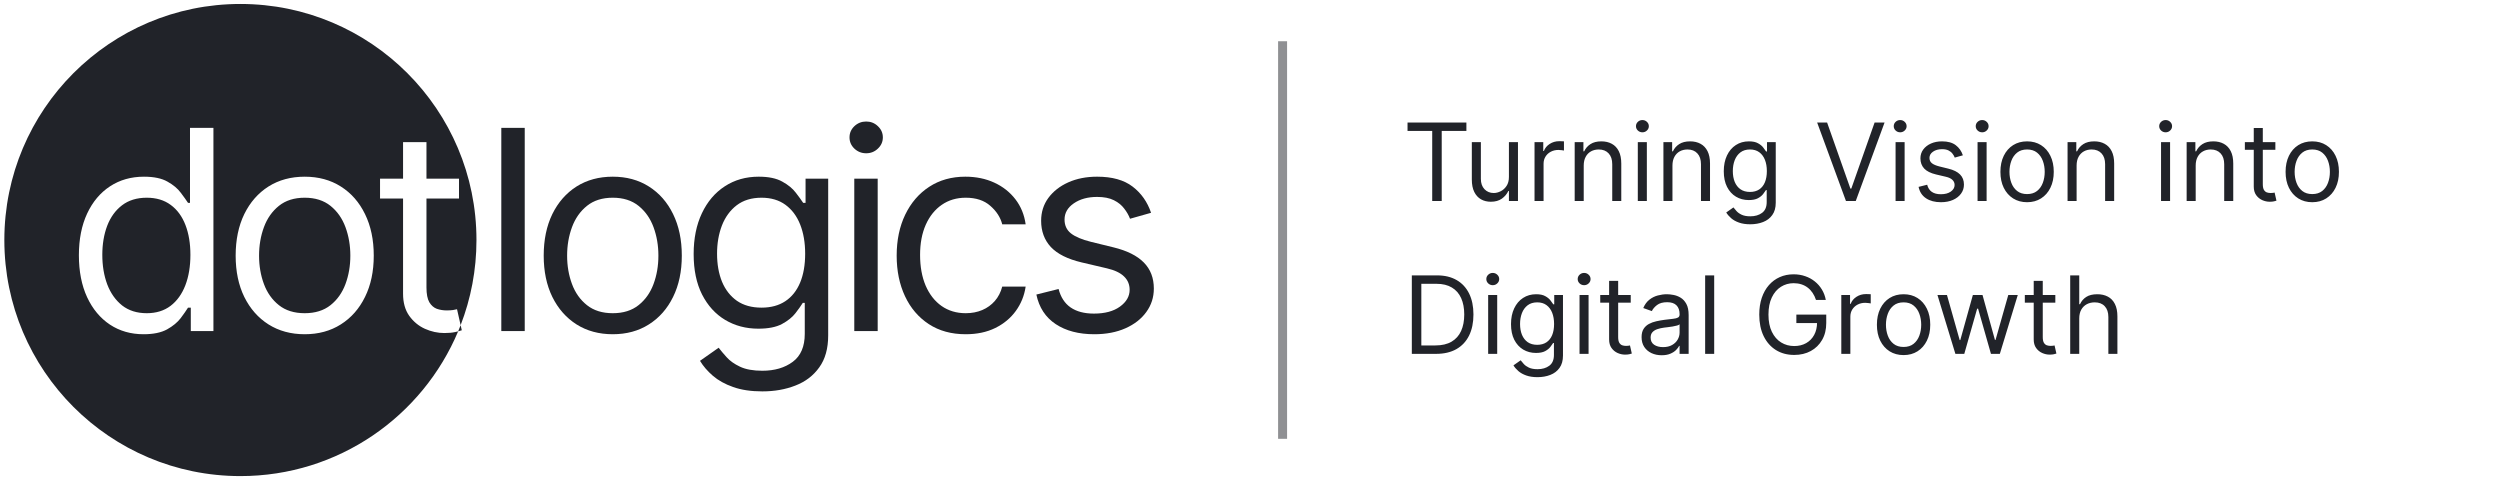 <svg width="278" height="53" viewBox="0 0 278 53" fill="none" xmlns="http://www.w3.org/2000/svg">
<path d="M26.733 0.441C41.23 0.441 52.983 12.194 52.983 26.691C52.983 30.029 52.358 33.221 51.222 36.158L50.821 34.387C50.711 34.409 50.563 34.438 50.379 34.475C50.196 34.504 49.96 34.519 49.673 34.519C49.291 34.519 48.927 34.46 48.581 34.343C48.243 34.218 47.963 33.975 47.743 33.614C47.529 33.246 47.423 32.694 47.423 31.959V22.074H51.041V19.868H47.423V15.808H44.82V19.868H42.26V22.074H44.82V32.665C44.82 33.651 45.047 34.467 45.503 35.114C45.967 35.761 46.548 36.243 47.247 36.56C47.953 36.876 48.673 37.034 49.409 37.034C49.894 37.034 50.296 36.997 50.612 36.924C50.734 36.898 50.845 36.87 50.946 36.845C46.976 46.3 37.631 52.941 26.733 52.941C12.235 52.941 0.483 41.189 0.483 26.691C0.483 12.194 12.235 0.441 26.733 0.441ZM21.128 14.219V22.56H20.908C20.716 22.265 20.448 21.89 20.103 21.435C19.765 20.971 19.272 20.559 18.625 20.198C17.985 19.831 17.112 19.648 16.009 19.648C14.583 19.648 13.325 20.004 12.237 20.717C11.148 21.43 10.299 22.442 9.688 23.751C9.078 25.06 8.772 26.605 8.772 28.385C8.772 30.179 9.078 31.735 9.688 33.052C10.298 34.361 11.144 35.376 12.225 36.097C13.306 36.81 14.553 37.167 15.965 37.167C17.054 37.167 17.926 36.986 18.581 36.626C19.235 36.258 19.738 35.843 20.091 35.38C20.444 34.909 20.716 34.519 20.908 34.21H21.217V36.813H23.733V14.219H21.128ZM33.883 19.648C32.353 19.648 31.011 20.011 29.856 20.739C28.709 21.467 27.812 22.49 27.165 23.807C26.525 25.123 26.205 26.664 26.205 28.429C26.205 30.179 26.525 31.709 27.165 33.019C27.812 34.328 28.709 35.346 29.856 36.074C31.011 36.802 32.353 37.167 33.883 37.167C35.413 37.167 36.752 36.802 37.899 36.074C39.053 35.346 39.95 34.328 40.59 33.019C41.238 31.709 41.562 30.179 41.562 28.429C41.562 26.664 41.237 25.123 40.59 23.807C39.95 22.49 39.054 21.467 37.899 20.739C36.752 20.011 35.413 19.648 33.883 19.648ZM51.351 36.726C51.243 36.766 51.107 36.804 50.946 36.845C51.041 36.617 51.133 36.389 51.222 36.158L51.351 36.726ZM16.319 21.986C17.378 21.986 18.268 22.254 18.989 22.791C19.709 23.32 20.254 24.064 20.622 25.02C20.989 25.968 21.173 27.076 21.173 28.341C21.173 29.621 20.985 30.749 20.61 31.727C20.235 32.698 19.687 33.46 18.966 34.012C18.246 34.556 17.363 34.828 16.319 34.828C15.23 34.828 14.318 34.541 13.582 33.968C12.854 33.387 12.302 32.607 11.927 31.629C11.559 30.643 11.377 29.547 11.377 28.341C11.377 27.149 11.556 26.075 11.916 25.119C12.284 24.156 12.832 23.395 13.56 22.836C14.296 22.27 15.216 21.986 16.319 21.986ZM33.883 21.986C35.045 21.986 36.001 22.288 36.752 22.891C37.502 23.494 38.057 24.285 38.417 25.263C38.778 26.241 38.958 27.296 38.958 28.429C38.958 29.561 38.778 30.613 38.417 31.584C38.057 32.555 37.502 33.339 36.752 33.935C36.001 34.53 35.045 34.828 33.883 34.828C32.721 34.828 31.764 34.53 31.014 33.935C30.264 33.339 29.709 32.555 29.348 31.584C28.988 30.613 28.808 29.561 28.808 28.429C28.808 27.296 28.988 26.241 29.348 25.263C29.709 24.285 30.264 23.494 31.014 22.891C31.764 22.288 32.721 21.986 33.883 21.986Z" fill="#212329"/>
<path d="M58.35 14.219V36.814H55.746V14.219H58.35Z" fill="#212329"/>
<path d="M68.139 37.167C66.609 37.167 65.267 36.803 64.112 36.075C62.965 35.346 62.067 34.328 61.42 33.019C60.78 31.709 60.46 30.18 60.46 28.429C60.46 26.664 60.78 25.123 61.42 23.806C62.067 22.49 62.965 21.468 64.112 20.739C65.267 20.011 66.609 19.647 68.139 19.647C69.669 19.647 71.007 20.011 72.155 20.739C73.309 21.468 74.207 22.49 74.847 23.806C75.494 25.123 75.817 26.664 75.817 28.429C75.817 30.18 75.494 31.709 74.847 33.019C74.207 34.328 73.309 35.346 72.155 36.075C71.007 36.803 69.669 37.167 68.139 37.167ZM68.139 34.828C69.301 34.828 70.257 34.53 71.007 33.934C71.757 33.339 72.313 32.555 72.673 31.584C73.034 30.614 73.214 29.562 73.214 28.429C73.214 27.297 73.034 26.241 72.673 25.263C72.313 24.285 71.757 23.494 71.007 22.891C70.257 22.288 69.301 21.986 68.139 21.986C66.977 21.986 66.021 22.288 65.27 22.891C64.52 23.494 63.965 24.285 63.605 25.263C63.244 26.241 63.064 27.297 63.064 28.429C63.064 29.562 63.244 30.614 63.605 31.584C63.965 32.555 64.52 33.339 65.27 33.934C66.021 34.53 66.977 34.828 68.139 34.828Z" fill="#212329"/>
<path d="M84.768 43.522C83.51 43.522 82.429 43.36 81.525 43.036C80.62 42.72 79.866 42.301 79.263 41.779C78.667 41.264 78.193 40.712 77.84 40.124L79.914 38.667C80.149 38.976 80.447 39.329 80.807 39.727C81.168 40.131 81.661 40.48 82.286 40.775C82.918 41.076 83.746 41.227 84.768 41.227C86.136 41.227 87.265 40.896 88.155 40.234C89.045 39.572 89.49 38.535 89.49 37.123V33.681H89.269C89.078 33.989 88.806 34.372 88.453 34.828C88.107 35.277 87.607 35.678 86.953 36.031C86.305 36.376 85.43 36.549 84.327 36.549C82.959 36.549 81.731 36.225 80.642 35.578C79.561 34.931 78.704 33.989 78.071 32.754C77.446 31.518 77.134 30.018 77.134 28.253C77.134 26.517 77.439 25.005 78.049 23.718C78.66 22.424 79.509 21.424 80.598 20.717C81.686 20.004 82.944 19.647 84.371 19.647C85.474 19.647 86.349 19.831 86.997 20.199C87.651 20.559 88.151 20.971 88.497 21.434C88.85 21.89 89.122 22.266 89.314 22.56H89.578V19.868H92.094V37.299C92.094 38.756 91.763 39.94 91.101 40.852C90.446 41.771 89.564 42.444 88.453 42.871C87.35 43.305 86.121 43.522 84.768 43.522ZM84.68 34.21C85.724 34.21 86.607 33.971 87.328 33.493C88.048 33.015 88.596 32.327 88.972 31.43C89.347 30.533 89.534 29.459 89.534 28.209C89.534 26.988 89.35 25.91 88.983 24.976C88.615 24.042 88.07 23.31 87.35 22.78C86.629 22.251 85.739 21.986 84.68 21.986C83.577 21.986 82.657 22.266 81.922 22.825C81.194 23.384 80.646 24.134 80.278 25.075C79.917 26.017 79.737 27.061 79.737 28.209C79.737 29.385 79.921 30.426 80.289 31.331C80.664 32.228 81.216 32.934 81.944 33.449C82.679 33.956 83.591 34.21 84.68 34.21Z" fill="#212329"/>
<path d="M94.996 36.814V19.868H97.599V36.814H94.996ZM96.32 17.044C95.812 17.044 95.374 16.871 95.007 16.525C94.646 16.179 94.466 15.764 94.466 15.278C94.466 14.793 94.646 14.377 95.007 14.032C95.374 13.686 95.812 13.513 96.32 13.513C96.827 13.513 97.261 13.686 97.621 14.032C97.989 14.377 98.173 14.793 98.173 15.278C98.173 15.764 97.989 16.179 97.621 16.525C97.261 16.871 96.827 17.044 96.32 17.044Z" fill="#212329"/>
<path d="M107.388 37.167C105.8 37.167 104.432 36.792 103.284 36.042C102.137 35.291 101.254 34.258 100.637 32.941C100.019 31.625 99.71 30.121 99.71 28.429C99.71 26.708 100.026 25.189 100.659 23.873C101.298 22.549 102.188 21.515 103.328 20.773C104.476 20.022 105.814 19.647 107.344 19.647C108.536 19.647 109.61 19.868 110.566 20.309C111.522 20.75 112.305 21.368 112.916 22.163C113.526 22.957 113.905 23.884 114.052 24.943H111.448C111.25 24.171 110.809 23.486 110.125 22.891C109.448 22.288 108.536 21.986 107.388 21.986C106.373 21.986 105.483 22.251 104.719 22.78C103.961 23.303 103.369 24.042 102.942 24.998C102.523 25.947 102.313 27.061 102.313 28.341C102.313 29.65 102.519 30.79 102.931 31.761C103.351 32.732 103.939 33.486 104.697 34.023C105.461 34.559 106.359 34.828 107.388 34.828C108.065 34.828 108.679 34.71 109.231 34.475C109.783 34.24 110.25 33.901 110.632 33.46C111.014 33.019 111.287 32.489 111.448 31.871H114.052C113.905 32.872 113.541 33.773 112.96 34.574C112.386 35.369 111.625 36.001 110.676 36.472C109.735 36.935 108.639 37.167 107.388 37.167Z" fill="#212329"/>
<path d="M127.998 23.663L125.659 24.325C125.512 23.935 125.295 23.556 125.008 23.189C124.728 22.814 124.346 22.505 123.86 22.262C123.375 22.019 122.754 21.898 121.996 21.898C120.959 21.898 120.095 22.137 119.403 22.615C118.719 23.086 118.377 23.685 118.377 24.413C118.377 25.061 118.613 25.572 119.083 25.947C119.554 26.322 120.29 26.634 121.29 26.885L123.805 27.502C125.32 27.87 126.449 28.433 127.192 29.19C127.935 29.941 128.307 30.908 128.307 32.092C128.307 33.063 128.027 33.931 127.468 34.696C126.916 35.461 126.144 36.064 125.151 36.505C124.158 36.946 123.004 37.167 121.687 37.167C119.959 37.167 118.528 36.792 117.395 36.042C116.263 35.291 115.546 34.196 115.244 32.754L117.715 32.136C117.951 33.048 118.396 33.732 119.05 34.188C119.712 34.644 120.576 34.872 121.643 34.872C122.857 34.872 123.82 34.615 124.533 34.1C125.254 33.578 125.615 32.953 125.615 32.224C125.615 31.636 125.409 31.143 124.997 30.746C124.585 30.341 123.952 30.04 123.099 29.841L120.275 29.179C118.723 28.812 117.583 28.242 116.855 27.469C116.134 26.69 115.774 25.715 115.774 24.546C115.774 23.59 116.042 22.744 116.579 22.008C117.123 21.273 117.862 20.695 118.797 20.276C119.738 19.857 120.804 19.647 121.996 19.647C123.673 19.647 124.989 20.015 125.946 20.75C126.909 21.486 127.593 22.457 127.998 23.663Z" fill="#212329"/>
<line x1="142.623" y1="4.586" x2="142.623" y2="48.797" stroke="#212329" stroke-opacity="0.5"/>
<path d="M156.518 14.559V13.622H163.063V14.559H160.319V22.349H159.262V14.559H156.518ZM167.792 19.673V15.804H168.798V22.349H167.792V21.241H167.724C167.57 21.574 167.332 21.856 167.008 22.089C166.684 22.319 166.275 22.434 165.781 22.434C165.372 22.434 165.008 22.345 164.69 22.166C164.372 21.984 164.122 21.712 163.94 21.348C163.758 20.981 163.667 20.52 163.667 19.963V15.804H164.673V19.895C164.673 20.372 164.806 20.753 165.073 21.037C165.343 21.321 165.687 21.463 166.105 21.463C166.355 21.463 166.609 21.399 166.867 21.271C167.129 21.143 167.347 20.947 167.524 20.683C167.703 20.419 167.792 20.082 167.792 19.673ZM170.64 22.349V15.804H171.611V16.792H171.679C171.799 16.469 172.015 16.206 172.327 16.004C172.64 15.802 172.992 15.701 173.384 15.701C173.458 15.701 173.55 15.703 173.661 15.706C173.772 15.709 173.856 15.713 173.912 15.719V16.741C173.878 16.733 173.8 16.72 173.678 16.703C173.559 16.683 173.432 16.673 173.299 16.673C172.981 16.673 172.697 16.74 172.447 16.873C172.199 17.004 172.003 17.186 171.858 17.419C171.716 17.649 171.645 17.912 171.645 18.207V22.349H170.64ZM176.11 18.412V22.349H175.105V15.804H176.076V16.826H176.161C176.315 16.494 176.548 16.227 176.86 16.025C177.173 15.821 177.576 15.719 178.07 15.719C178.514 15.719 178.901 15.809 179.234 15.991C179.566 16.17 179.825 16.443 180.009 16.809C180.194 17.173 180.286 17.633 180.286 18.19V22.349H179.281V18.258C179.281 17.744 179.147 17.344 178.88 17.057C178.613 16.767 178.247 16.622 177.781 16.622C177.46 16.622 177.173 16.692 176.92 16.831C176.67 16.97 176.472 17.173 176.328 17.44C176.183 17.707 176.11 18.031 176.11 18.412ZM182.124 22.349V15.804H183.13V22.349H182.124ZM182.635 14.713C182.439 14.713 182.27 14.646 182.128 14.513C181.989 14.379 181.92 14.219 181.92 14.031C181.92 13.844 181.989 13.683 182.128 13.55C182.27 13.416 182.439 13.349 182.635 13.349C182.831 13.349 182.999 13.416 183.138 13.55C183.28 13.683 183.351 13.844 183.351 14.031C183.351 14.219 183.28 14.379 183.138 14.513C182.999 14.646 182.831 14.713 182.635 14.713ZM185.977 18.412V22.349H184.972V15.804H185.943V16.826H186.029C186.182 16.494 186.415 16.227 186.727 16.025C187.04 15.821 187.443 15.719 187.938 15.719C188.381 15.719 188.769 15.809 189.101 15.991C189.433 16.17 189.692 16.443 189.877 16.809C190.061 17.173 190.154 17.633 190.154 18.19V22.349H189.148V18.258C189.148 17.744 189.014 17.344 188.747 17.057C188.48 16.767 188.114 16.622 187.648 16.622C187.327 16.622 187.04 16.692 186.787 16.831C186.537 16.97 186.34 17.173 186.195 17.44C186.05 17.707 185.977 18.031 185.977 18.412ZM194.633 24.94C194.148 24.94 193.73 24.878 193.38 24.753C193.031 24.631 192.74 24.469 192.507 24.267C192.277 24.068 192.094 23.855 191.957 23.628L192.758 23.065C192.849 23.184 192.964 23.321 193.103 23.474C193.243 23.631 193.433 23.765 193.674 23.879C193.919 23.995 194.238 24.054 194.633 24.054C195.162 24.054 195.598 23.926 195.942 23.67C196.285 23.415 196.457 23.014 196.457 22.469V21.139H196.372C196.298 21.258 196.193 21.406 196.057 21.582C195.923 21.756 195.73 21.91 195.477 22.047C195.227 22.18 194.889 22.247 194.463 22.247C193.934 22.247 193.46 22.122 193.04 21.872C192.622 21.622 192.291 21.258 192.047 20.781C191.805 20.304 191.684 19.724 191.684 19.042C191.684 18.372 191.802 17.788 192.038 17.291C192.274 16.791 192.602 16.405 193.023 16.132C193.443 15.856 193.929 15.719 194.48 15.719C194.906 15.719 195.244 15.79 195.494 15.932C195.747 16.071 195.94 16.23 196.074 16.409C196.21 16.585 196.315 16.73 196.389 16.844H196.491V15.804H197.463V22.537C197.463 23.099 197.335 23.557 197.079 23.909C196.826 24.264 196.486 24.524 196.057 24.689C195.63 24.856 195.156 24.94 194.633 24.94ZM194.599 21.344C195.003 21.344 195.344 21.251 195.622 21.067C195.9 20.882 196.112 20.616 196.257 20.27C196.402 19.923 196.474 19.508 196.474 19.025C196.474 18.554 196.403 18.138 196.261 17.777C196.119 17.416 195.909 17.133 195.63 16.929C195.352 16.724 195.008 16.622 194.599 16.622C194.173 16.622 193.818 16.73 193.534 16.946C193.253 17.162 193.041 17.451 192.899 17.815C192.76 18.179 192.69 18.582 192.69 19.025C192.69 19.48 192.761 19.882 192.903 20.231C193.048 20.578 193.261 20.851 193.542 21.049C193.826 21.245 194.179 21.344 194.599 21.344ZM203.173 13.622L205.764 20.969H205.866L208.457 13.622H209.565L206.361 22.349H205.27L202.065 13.622H203.173ZM210.788 22.349V15.804H211.794V22.349H210.788ZM211.299 14.713C211.103 14.713 210.934 14.646 210.792 14.513C210.653 14.379 210.584 14.219 210.584 14.031C210.584 13.844 210.653 13.683 210.792 13.55C210.934 13.416 211.103 13.349 211.299 13.349C211.496 13.349 211.663 13.416 211.802 13.55C211.944 13.683 212.015 13.844 212.015 14.031C212.015 14.219 211.944 14.379 211.802 14.513C211.663 14.646 211.496 14.713 211.299 14.713ZM218.272 17.27L217.369 17.525C217.312 17.375 217.228 17.229 217.117 17.087C217.009 16.942 216.862 16.822 216.674 16.729C216.487 16.635 216.247 16.588 215.954 16.588C215.553 16.588 215.22 16.68 214.953 16.865C214.688 17.047 214.556 17.278 214.556 17.559C214.556 17.809 214.647 18.007 214.829 18.152C215.011 18.297 215.295 18.417 215.681 18.514L216.653 18.753C217.238 18.895 217.674 19.112 217.961 19.405C218.248 19.694 218.391 20.068 218.391 20.525C218.391 20.9 218.284 21.236 218.068 21.531C217.855 21.826 217.556 22.059 217.173 22.23C216.789 22.4 216.343 22.486 215.835 22.486C215.167 22.486 214.614 22.341 214.177 22.051C213.739 21.761 213.462 21.338 213.346 20.781L214.301 20.542C214.391 20.895 214.563 21.159 214.816 21.335C215.072 21.511 215.406 21.599 215.818 21.599C216.286 21.599 216.659 21.5 216.934 21.301C217.212 21.099 217.352 20.858 217.352 20.576C217.352 20.349 217.272 20.159 217.113 20.006C216.954 19.849 216.71 19.733 216.38 19.656L215.289 19.4C214.69 19.258 214.249 19.038 213.968 18.74C213.69 18.439 213.551 18.062 213.551 17.611C213.551 17.241 213.654 16.915 213.862 16.631C214.072 16.346 214.357 16.123 214.718 15.961C215.082 15.8 215.494 15.719 215.954 15.719C216.602 15.719 217.11 15.861 217.48 16.145C217.852 16.429 218.116 16.804 218.272 17.27ZM219.905 22.349V15.804H220.911V22.349H219.905ZM220.417 14.713C220.221 14.713 220.052 14.646 219.91 14.513C219.77 14.379 219.701 14.219 219.701 14.031C219.701 13.844 219.77 13.683 219.91 13.55C220.052 13.416 220.221 13.349 220.417 13.349C220.613 13.349 220.78 13.416 220.92 13.55C221.062 13.683 221.133 13.844 221.133 14.031C221.133 14.219 221.062 14.379 220.92 14.513C220.78 14.646 220.613 14.713 220.417 14.713ZM225.412 22.486C224.821 22.486 224.303 22.345 223.857 22.064C223.413 21.782 223.067 21.389 222.817 20.883C222.57 20.378 222.446 19.787 222.446 19.111C222.446 18.429 222.57 17.834 222.817 17.325C223.067 16.817 223.413 16.422 223.857 16.14C224.303 15.859 224.821 15.719 225.412 15.719C226.003 15.719 226.52 15.859 226.963 16.14C227.409 16.422 227.756 16.817 228.003 17.325C228.253 17.834 228.378 18.429 228.378 19.111C228.378 19.787 228.253 20.378 228.003 20.883C227.756 21.389 227.409 21.782 226.963 22.064C226.52 22.345 226.003 22.486 225.412 22.486ZM225.412 21.582C225.861 21.582 226.23 21.467 226.52 21.237C226.81 21.007 227.024 20.704 227.163 20.329C227.303 19.954 227.372 19.548 227.372 19.111C227.372 18.673 227.303 18.265 227.163 17.888C227.024 17.51 226.81 17.204 226.52 16.971C226.23 16.738 225.861 16.622 225.412 16.622C224.963 16.622 224.594 16.738 224.304 16.971C224.014 17.204 223.8 17.51 223.661 17.888C223.521 18.265 223.452 18.673 223.452 19.111C223.452 19.548 223.521 19.954 223.661 20.329C223.8 20.704 224.014 21.007 224.304 21.237C224.594 21.467 224.963 21.582 225.412 21.582ZM230.919 18.412V22.349H229.913V15.804H230.885V16.826H230.97C231.123 16.494 231.356 16.227 231.669 16.025C231.981 15.821 232.385 15.719 232.879 15.719C233.322 15.719 233.71 15.809 234.042 15.991C234.375 16.17 234.633 16.443 234.818 16.809C235.003 17.173 235.095 17.633 235.095 18.19V22.349H234.089V18.258C234.089 17.744 233.956 17.344 233.689 17.057C233.422 16.767 233.055 16.622 232.589 16.622C232.268 16.622 231.981 16.692 231.728 16.831C231.478 16.97 231.281 17.173 231.136 17.44C230.991 17.707 230.919 18.031 230.919 18.412ZM240.308 22.349V15.804H241.313V22.349H240.308ZM240.819 14.713C240.623 14.713 240.454 14.646 240.312 14.513C240.173 14.379 240.103 14.219 240.103 14.031C240.103 13.844 240.173 13.683 240.312 13.55C240.454 13.416 240.623 13.349 240.819 13.349C241.015 13.349 241.183 13.416 241.322 13.55C241.464 13.683 241.535 13.844 241.535 14.031C241.535 14.219 241.464 14.379 241.322 14.513C241.183 14.646 241.015 14.713 240.819 14.713ZM244.161 18.412V22.349H243.155V15.804H244.127V16.826H244.212C244.366 16.494 244.598 16.227 244.911 16.025C245.223 15.821 245.627 15.719 246.121 15.719C246.564 15.719 246.952 15.809 247.285 15.991C247.617 16.17 247.875 16.443 248.06 16.809C248.245 17.173 248.337 17.633 248.337 18.19V22.349H247.331V18.258C247.331 17.744 247.198 17.344 246.931 17.057C246.664 16.767 246.297 16.622 245.831 16.622C245.51 16.622 245.223 16.692 244.971 16.831C244.721 16.97 244.523 17.173 244.378 17.44C244.233 17.707 244.161 18.031 244.161 18.412ZM253.021 15.804V16.656H249.629V15.804H253.021ZM250.618 14.236H251.624V20.474C251.624 20.758 251.665 20.971 251.747 21.113C251.833 21.253 251.94 21.346 252.071 21.395C252.205 21.44 252.345 21.463 252.493 21.463C252.604 21.463 252.695 21.457 252.766 21.446C252.837 21.432 252.894 21.42 252.936 21.412L253.141 22.315C253.073 22.341 252.977 22.366 252.855 22.392C252.733 22.42 252.578 22.434 252.391 22.434C252.107 22.434 251.828 22.373 251.556 22.251C251.286 22.129 251.061 21.943 250.882 21.693C250.706 21.443 250.618 21.128 250.618 20.747V14.236ZM257.123 22.486C256.532 22.486 256.014 22.345 255.568 22.064C255.124 21.782 254.778 21.389 254.528 20.883C254.281 20.378 254.157 19.787 254.157 19.111C254.157 18.429 254.281 17.834 254.528 17.325C254.778 16.817 255.124 16.422 255.568 16.14C256.014 15.859 256.532 15.719 257.123 15.719C257.714 15.719 258.231 15.859 258.674 16.14C259.12 16.422 259.467 16.817 259.714 17.325C259.964 17.834 260.089 18.429 260.089 19.111C260.089 19.787 259.964 20.378 259.714 20.883C259.467 21.389 259.12 21.782 258.674 22.064C258.231 22.345 257.714 22.486 257.123 22.486ZM257.123 21.582C257.572 21.582 257.941 21.467 258.231 21.237C258.521 21.007 258.735 20.704 258.874 20.329C259.014 19.954 259.083 19.548 259.083 19.111C259.083 18.673 259.014 18.265 258.874 17.888C258.735 17.51 258.521 17.204 258.231 16.971C257.941 16.738 257.572 16.622 257.123 16.622C256.674 16.622 256.305 16.738 256.015 16.971C255.725 17.204 255.511 17.51 255.372 17.888C255.232 18.265 255.163 18.673 255.163 19.111C255.163 19.548 255.232 19.954 255.372 20.329C255.511 20.704 255.725 21.007 256.015 21.237C256.305 21.467 256.674 21.582 257.123 21.582ZM159.688 39.349H156.995V30.622H159.807C160.654 30.622 161.378 30.797 161.981 31.146C162.583 31.493 163.045 31.991 163.366 32.642C163.687 33.29 163.847 34.065 163.847 34.969C163.847 35.878 163.685 36.66 163.361 37.317C163.037 37.97 162.566 38.473 161.947 38.825C161.327 39.175 160.574 39.349 159.688 39.349ZM158.052 38.412H159.62C160.341 38.412 160.939 38.273 161.414 37.994C161.888 37.716 162.242 37.319 162.475 36.805C162.708 36.291 162.824 35.679 162.824 34.969C162.824 34.264 162.709 33.657 162.479 33.149C162.249 32.638 161.905 32.245 161.448 31.973C160.991 31.697 160.421 31.559 159.739 31.559H158.052V38.412ZM165.483 39.349V32.804H166.489V39.349H165.483ZM165.995 31.713C165.799 31.713 165.63 31.646 165.488 31.513C165.348 31.379 165.279 31.219 165.279 31.031C165.279 30.844 165.348 30.683 165.488 30.549C165.63 30.416 165.799 30.349 165.995 30.349C166.191 30.349 166.358 30.416 166.498 30.549C166.64 30.683 166.711 30.844 166.711 31.031C166.711 31.219 166.64 31.379 166.498 31.513C166.358 31.646 166.191 31.713 165.995 31.713ZM170.973 41.94C170.487 41.94 170.07 41.878 169.72 41.753C169.371 41.63 169.08 41.469 168.847 41.267C168.617 41.068 168.433 40.855 168.297 40.628L169.098 40.065C169.189 40.184 169.304 40.321 169.443 40.474C169.583 40.63 169.773 40.765 170.014 40.879C170.259 40.995 170.578 41.054 170.973 41.054C171.502 41.054 171.938 40.926 172.281 40.67C172.625 40.415 172.797 40.014 172.797 39.469V38.139H172.712C172.638 38.258 172.533 38.406 172.396 38.582C172.263 38.755 172.07 38.91 171.817 39.047C171.567 39.18 171.229 39.247 170.803 39.247C170.274 39.247 169.8 39.122 169.379 38.872C168.962 38.622 168.631 38.258 168.386 37.781C168.145 37.304 168.024 36.724 168.024 36.042C168.024 35.372 168.142 34.788 168.378 34.291C168.614 33.791 168.942 33.405 169.362 33.132C169.783 32.856 170.269 32.719 170.82 32.719C171.246 32.719 171.584 32.79 171.834 32.932C172.087 33.071 172.28 33.23 172.413 33.409C172.55 33.585 172.655 33.73 172.729 33.844H172.831V32.804H173.803V39.537C173.803 40.099 173.675 40.557 173.419 40.909C173.166 41.264 172.825 41.524 172.396 41.689C171.97 41.856 171.496 41.94 170.973 41.94ZM170.939 38.344C171.342 38.344 171.683 38.251 171.962 38.067C172.24 37.882 172.452 37.616 172.597 37.27C172.742 36.923 172.814 36.508 172.814 36.025C172.814 35.554 172.743 35.138 172.601 34.777C172.459 34.416 172.249 34.133 171.97 33.929C171.692 33.724 171.348 33.622 170.939 33.622C170.513 33.622 170.158 33.73 169.874 33.946C169.592 34.162 169.381 34.452 169.239 34.815C169.1 35.179 169.03 35.582 169.03 36.025C169.03 36.48 169.101 36.882 169.243 37.231C169.388 37.578 169.601 37.851 169.882 38.05C170.166 38.245 170.519 38.344 170.939 38.344ZM175.644 39.349V32.804H176.649V39.349H175.644ZM176.155 31.713C175.959 31.713 175.79 31.646 175.648 31.513C175.509 31.379 175.439 31.219 175.439 31.031C175.439 30.844 175.509 30.683 175.648 30.549C175.79 30.416 175.959 30.349 176.155 30.349C176.351 30.349 176.519 30.416 176.658 30.549C176.8 30.683 176.871 30.844 176.871 31.031C176.871 31.219 176.8 31.379 176.658 31.513C176.519 31.646 176.351 31.713 176.155 31.713ZM181.338 32.804V33.656H177.946V32.804H181.338ZM178.934 31.236H179.94V37.474C179.94 37.758 179.981 37.971 180.064 38.113C180.149 38.253 180.257 38.346 180.388 38.395C180.521 38.44 180.662 38.463 180.809 38.463C180.92 38.463 181.011 38.457 181.082 38.446C181.153 38.432 181.21 38.42 181.253 38.412L181.457 39.315C181.389 39.341 181.294 39.366 181.172 39.392C181.049 39.42 180.895 39.434 180.707 39.434C180.423 39.434 180.145 39.373 179.872 39.251C179.602 39.129 179.378 38.943 179.199 38.693C179.023 38.443 178.934 38.128 178.934 37.747V31.236ZM184.777 39.503C184.362 39.503 183.986 39.425 183.648 39.268C183.309 39.109 183.041 38.88 182.842 38.582C182.643 38.281 182.544 37.917 182.544 37.491C182.544 37.116 182.618 36.812 182.765 36.579C182.913 36.344 183.111 36.159 183.358 36.025C183.605 35.892 183.878 35.792 184.176 35.727C184.477 35.659 184.78 35.605 185.084 35.565C185.481 35.514 185.804 35.476 186.051 35.45C186.301 35.422 186.483 35.375 186.596 35.309C186.713 35.244 186.771 35.13 186.771 34.969V34.934C186.771 34.514 186.656 34.187 186.426 33.954C186.199 33.721 185.853 33.605 185.39 33.605C184.91 33.605 184.534 33.71 184.261 33.92C183.988 34.13 183.797 34.355 183.686 34.594L182.731 34.253C182.902 33.855 183.129 33.545 183.413 33.324C183.7 33.099 184.013 32.943 184.351 32.855C184.692 32.764 185.027 32.719 185.356 32.719C185.567 32.719 185.808 32.744 186.081 32.795C186.356 32.844 186.622 32.944 186.878 33.098C187.136 33.251 187.351 33.483 187.521 33.792C187.692 34.102 187.777 34.517 187.777 35.037V39.349H186.771V38.463H186.72C186.652 38.605 186.538 38.757 186.379 38.919C186.22 39.081 186.008 39.219 185.744 39.332C185.48 39.446 185.157 39.503 184.777 39.503ZM184.93 38.599C185.328 38.599 185.663 38.521 185.936 38.365C186.211 38.209 186.419 38.007 186.558 37.76C186.7 37.513 186.771 37.253 186.771 36.98V36.059C186.728 36.111 186.635 36.157 186.49 36.2C186.348 36.24 186.183 36.275 185.996 36.307C185.811 36.335 185.63 36.361 185.454 36.383C185.281 36.403 185.14 36.42 185.032 36.434C184.771 36.469 184.527 36.524 184.299 36.601C184.075 36.675 183.893 36.787 183.754 36.937C183.618 37.085 183.549 37.287 183.549 37.542C183.549 37.892 183.679 38.156 183.937 38.335C184.199 38.511 184.53 38.599 184.93 38.599ZM190.618 30.622V39.349H189.612V30.622H190.618ZM201.937 33.349C201.844 33.062 201.72 32.805 201.567 32.578C201.416 32.348 201.236 32.152 201.025 31.99C200.818 31.828 200.582 31.704 200.318 31.619C200.054 31.534 199.764 31.491 199.449 31.491C198.932 31.491 198.461 31.625 198.038 31.892C197.615 32.159 197.278 32.552 197.028 33.072C196.778 33.592 196.653 34.23 196.653 34.986C196.653 35.741 196.78 36.379 197.032 36.899C197.285 37.419 197.628 37.812 198.059 38.079C198.491 38.346 198.977 38.48 199.517 38.48C200.017 38.48 200.457 38.373 200.838 38.16C201.221 37.944 201.52 37.64 201.733 37.248C201.949 36.853 202.057 36.389 202.057 35.855L202.38 35.923H199.755V34.986H203.079V35.923C203.079 36.642 202.926 37.267 202.619 37.798C202.315 38.329 201.895 38.741 201.358 39.034C200.824 39.324 200.21 39.469 199.517 39.469C198.744 39.469 198.065 39.287 197.48 38.923C196.898 38.559 196.443 38.042 196.116 37.372C195.792 36.702 195.63 35.906 195.63 34.986C195.63 34.295 195.723 33.675 195.907 33.123C196.095 32.569 196.359 32.098 196.7 31.709C197.041 31.319 197.444 31.021 197.91 30.814C198.376 30.606 198.889 30.503 199.449 30.503C199.909 30.503 200.338 30.572 200.736 30.712C201.136 30.848 201.493 31.042 201.805 31.295C202.121 31.545 202.383 31.845 202.594 32.194C202.804 32.541 202.949 32.926 203.028 33.349H201.937ZM204.753 39.349V32.804H205.725V33.792H205.793C205.912 33.469 206.128 33.206 206.44 33.004C206.753 32.802 207.105 32.702 207.497 32.702C207.571 32.702 207.663 32.703 207.774 32.706C207.885 32.709 207.969 32.713 208.026 32.719V33.741C207.992 33.733 207.913 33.72 207.791 33.703C207.672 33.683 207.546 33.673 207.412 33.673C207.094 33.673 206.81 33.74 206.56 33.873C206.313 34.004 206.117 34.186 205.972 34.419C205.83 34.649 205.759 34.912 205.759 35.207V39.349H204.753ZM211.678 39.486C211.087 39.486 210.568 39.345 210.122 39.064C209.679 38.782 209.333 38.389 209.083 37.883C208.835 37.378 208.712 36.787 208.712 36.111C208.712 35.429 208.835 34.834 209.083 34.325C209.333 33.817 209.679 33.422 210.122 33.14C210.568 32.859 211.087 32.719 211.678 32.719C212.269 32.719 212.786 32.859 213.229 33.14C213.675 33.422 214.021 33.817 214.269 34.325C214.519 34.834 214.644 35.429 214.644 36.111C214.644 36.787 214.519 37.378 214.269 37.883C214.021 38.389 213.675 38.782 213.229 39.064C212.786 39.345 212.269 39.486 211.678 39.486ZM211.678 38.582C212.127 38.582 212.496 38.467 212.786 38.237C213.075 38.007 213.29 37.704 213.429 37.329C213.568 36.954 213.638 36.548 213.638 36.111C213.638 35.673 213.568 35.265 213.429 34.888C213.29 34.51 213.075 34.204 212.786 33.971C212.496 33.738 212.127 33.622 211.678 33.622C211.229 33.622 210.86 33.738 210.57 33.971C210.28 34.204 210.065 34.51 209.926 34.888C209.787 35.265 209.717 35.673 209.717 36.111C209.717 36.548 209.787 36.954 209.926 37.329C210.065 37.704 210.28 38.007 210.57 38.237C210.86 38.467 211.229 38.582 211.678 38.582ZM217.439 39.349L215.445 32.804H216.502L217.916 37.815H217.985L219.382 32.804H220.456L221.837 37.798H221.905L223.32 32.804H224.377L222.382 39.349H221.394L219.962 34.321H219.86L218.428 39.349H217.439ZM228.553 32.804V33.656H225.161V32.804H228.553ZM226.149 31.236H227.155V37.474C227.155 37.758 227.196 37.971 227.279 38.113C227.364 38.253 227.472 38.346 227.602 38.395C227.736 38.44 227.877 38.463 228.024 38.463C228.135 38.463 228.226 38.457 228.297 38.446C228.368 38.432 228.425 38.42 228.467 38.412L228.672 39.315C228.604 39.341 228.509 39.366 228.386 39.392C228.264 39.42 228.11 39.434 227.922 39.434C227.638 39.434 227.36 39.373 227.087 39.251C226.817 39.129 226.592 38.943 226.413 38.693C226.237 38.443 226.149 38.128 226.149 37.747V31.236ZM231.212 35.412V39.349H230.206V30.622H231.212V33.827H231.297C231.45 33.488 231.681 33.22 231.987 33.021C232.297 32.819 232.709 32.719 233.223 32.719C233.669 32.719 234.06 32.808 234.395 32.987C234.73 33.163 234.99 33.434 235.175 33.801C235.362 34.165 235.456 34.628 235.456 35.19V39.349H234.45V35.258C234.45 34.738 234.315 34.337 234.046 34.052C233.779 33.765 233.408 33.622 232.933 33.622C232.604 33.622 232.308 33.692 232.047 33.831C231.788 33.97 231.584 34.173 231.433 34.44C231.286 34.707 231.212 35.031 231.212 35.412Z" fill="#212329"/>
</svg>
